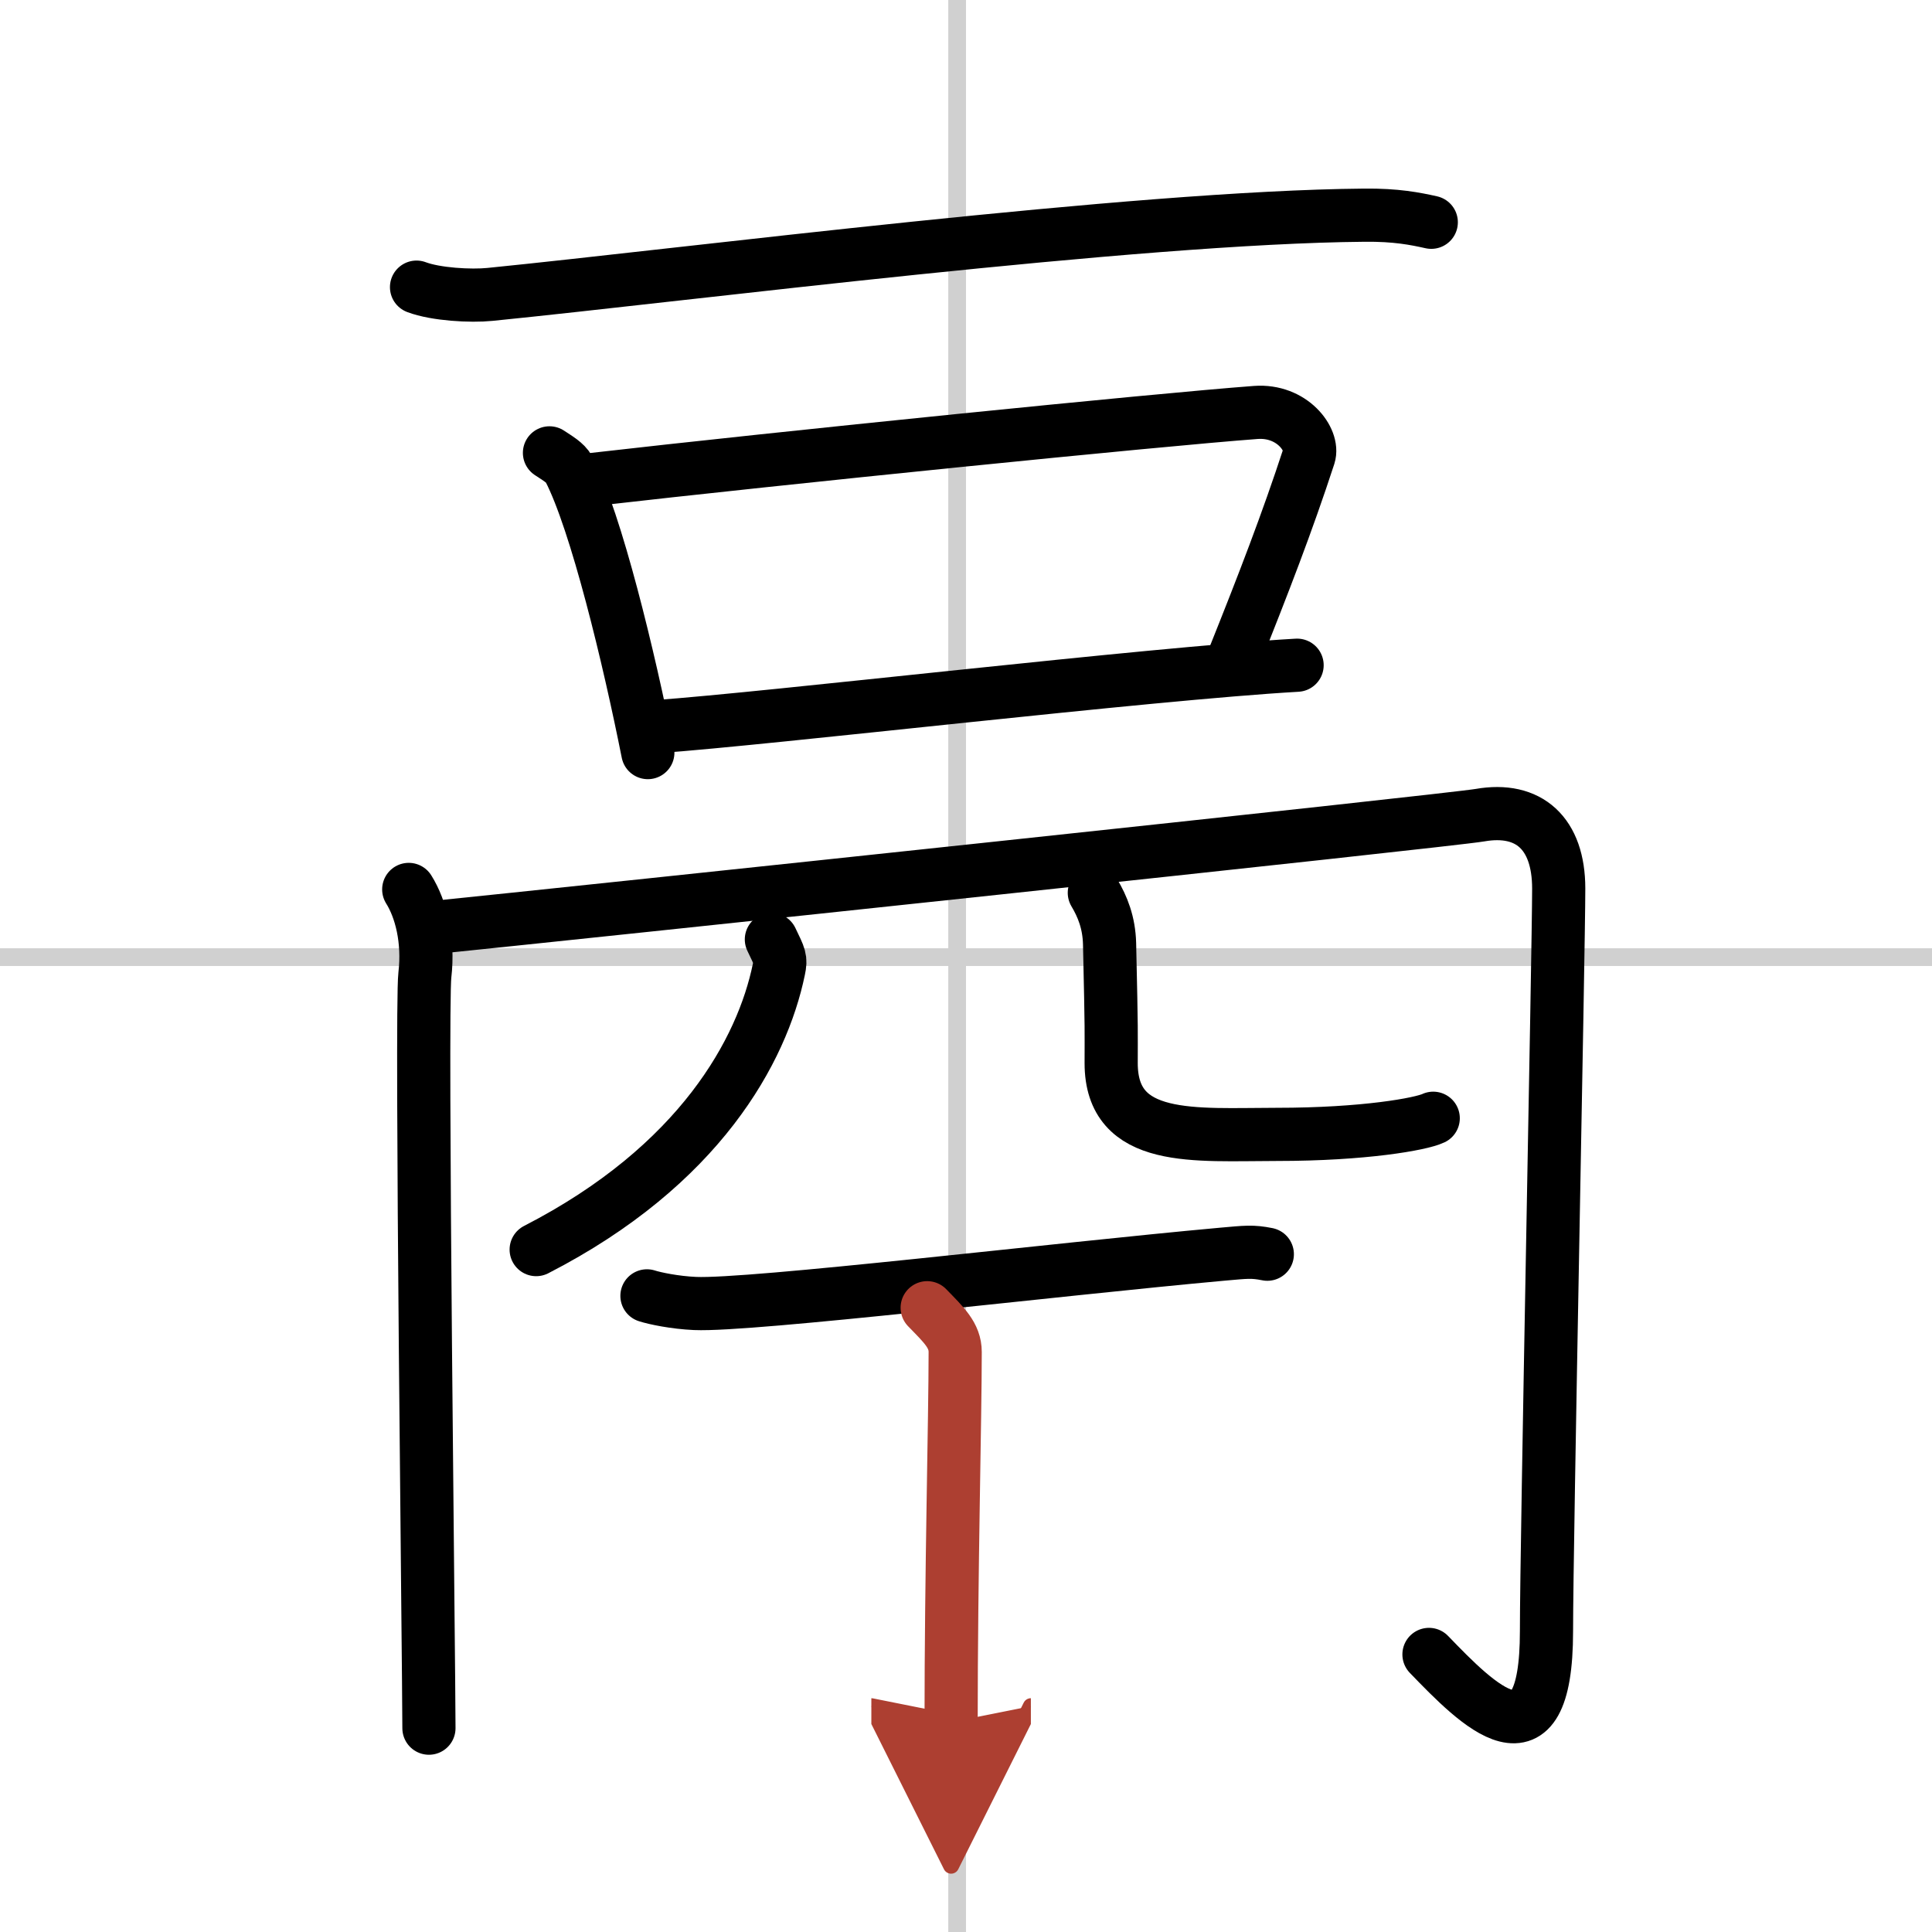 <svg width="400" height="400" viewBox="0 0 109 109" xmlns="http://www.w3.org/2000/svg"><defs><marker id="a" markerWidth="4" orient="auto" refX="1" refY="5" viewBox="0 0 10 10"><polyline points="0 0 10 5 0 10 1 5" fill="#ad3f31" stroke="#ad3f31"/></marker></defs><g fill="none" stroke="#000" stroke-linecap="round" stroke-linejoin="round" stroke-width="3"><rect width="100%" height="100%" fill="#fff" stroke="#fff"/><line x1="54" x2="54" y2="109" stroke="#d0d0d0" stroke-width="1"/><line x2="109" y1="54" y2="54" stroke="#d0d0d0" stroke-width="1"/><path d="M23.5,16.2c1.08,0.41,3.06,0.52,4.14,0.41C38.75,15.5,64,12.25,76.97,12.14c1.8-0.02,2.88,0.2,3.78,0.4"/><path d="m31 25.55c0.45 0.3 0.9 0.55 1.1 0.92 1.54 2.97 3.39 10.66 4.45 15.99"/><path d="m33.27 27.07c10.9-1.25 31.96-3.38 37.58-3.8 2.06-0.15 3.29 1.55 3 2.45-1.22 3.74-2.59 7.28-4.22 11.35"/><path d="m36.98 41c6.6-0.47 27.82-2.99 36.2-3.47"/><path d="m23.06 50.18c0.69 1.1 1.14 2.86 0.91 4.83-0.23 1.98 0.23 39.19 0.23 42.49"/><path d="m23.97 52.38c8.68-0.88 57.82-6.09 59.53-6.39 2.75-0.48 4.44 1.02 4.44 4.14 0 3.41-0.69 36.84-0.69 41.89 0 8.13-3.88 4.17-6.63 1.32"/><path d="M43.52,53c0.48,1,0.55,1.09,0.42,1.7C43,59.25,39.5,65.75,30.25,70.5"/><path d="m61.74 50.37c0.46 0.77 0.83 1.68 0.86 2.87 0.12 5.31 0.09 4.8 0.09 6.74 0 4.53 4.72 4.02 9.36 4.02 4.9 0 8.12-0.58 8.81-0.91"/><path d="m36.5 73.11c0.43 0.14 1.57 0.38 2.71 0.43 3.14 0.14 20.37-1.93 29.74-2.78 1.36-0.12 1.7-0.17 2.55 0"/><path d="m52.31 73.78c0.94 0.97 1.58 1.55 1.58 2.5 0 3.72-0.23 12.47-0.23 20.88" marker-end="url(#a)" stroke="#ad3f31"/></g></svg>
